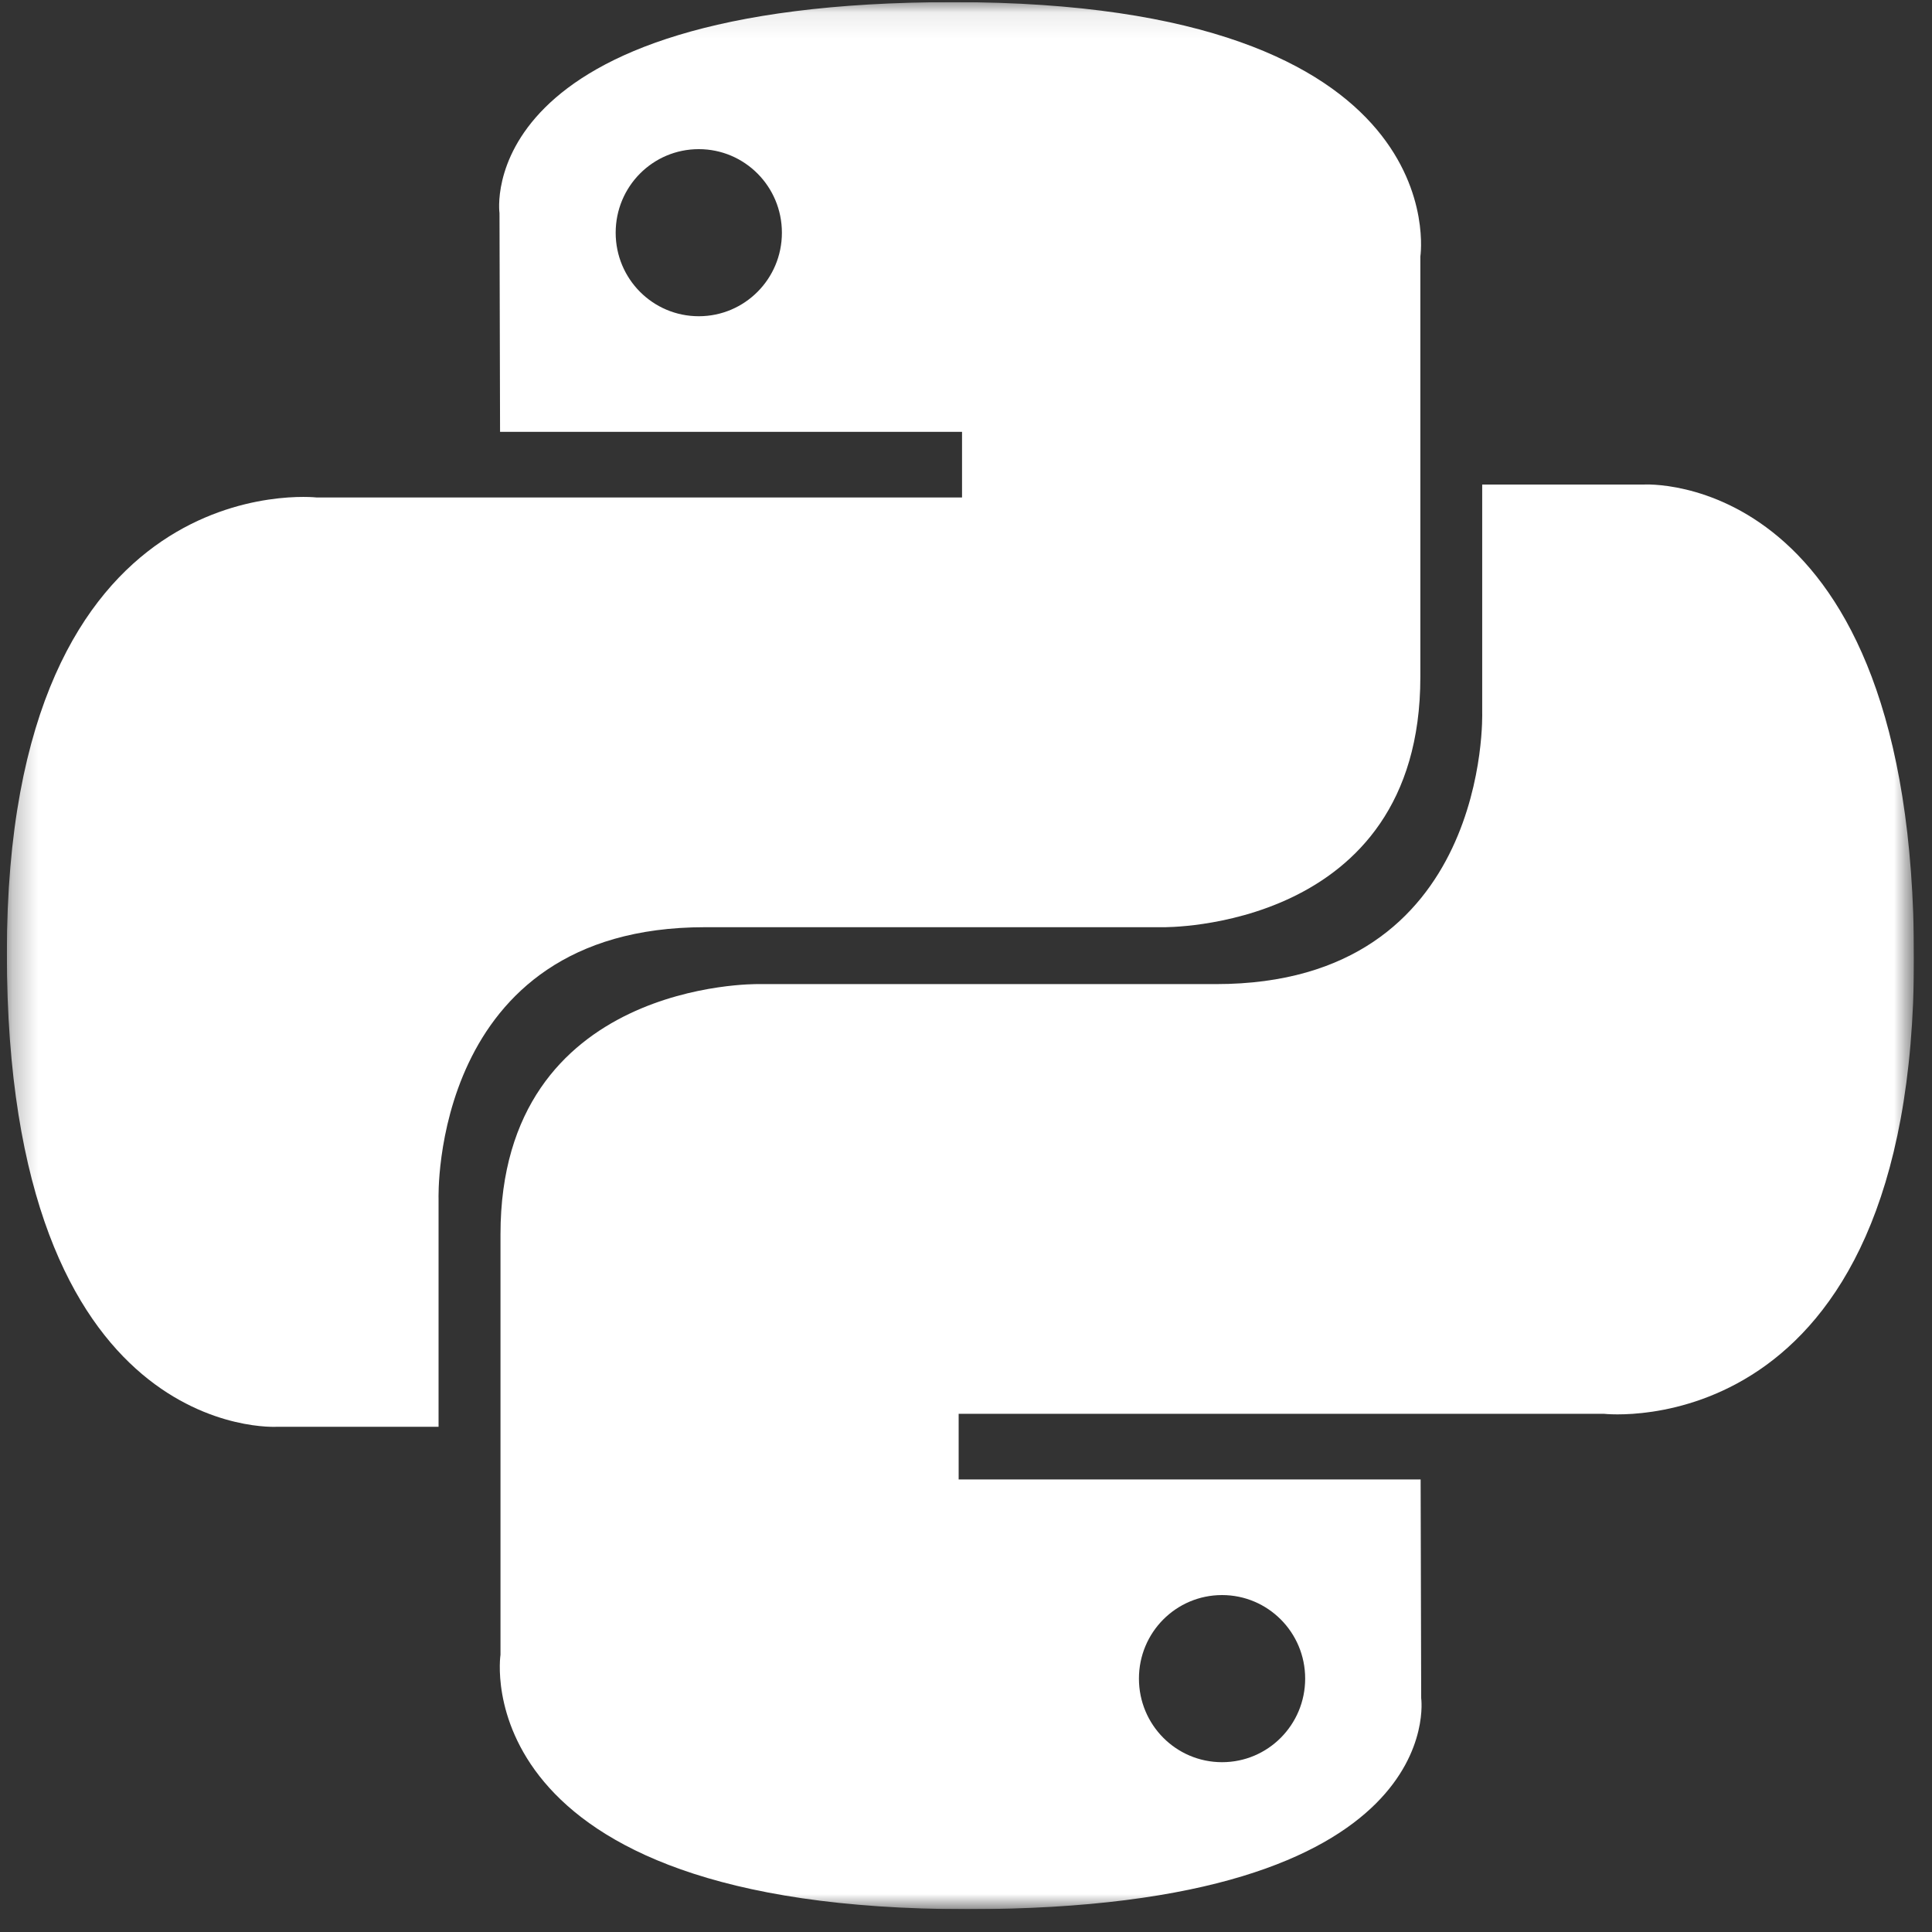 <svg width="76" height="76" viewBox="0 0 76 76" fill="none" xmlns="http://www.w3.org/2000/svg">
<rect x="0" y="0" width="76" height="76" fill="#333333" stroke="none"/>
<g clip-path="url(#clip0_309_414)">
<mask id="mask0_309_414" style="mask-type:luminance" maskUnits="userSpaceOnUse" x="0" y="0" width="76" height="76">
<path d="M0.27 0.084H75.287V75.102H0.27V0.084Z" fill="white"/>
</mask>
<g mask="url(#mask0_309_414)">
<path d="M37.51 0.084C18.461 0.084 19.649 8.386 19.649 8.386L19.671 16.988H37.844V19.57H12.46C12.46 19.57 0.27 18.179 0.27 37.496C0.27 56.813 10.906 56.126 10.906 56.126H17.252V47.164C17.252 47.164 16.911 36.474 27.723 36.474H45.746C45.746 36.474 55.873 36.636 55.873 26.634V10.093C55.873 10.093 57.408 0.084 37.507 0.084H37.51ZM27.488 5.867C29.295 5.867 30.758 7.336 30.758 9.155C30.758 10.971 29.295 12.44 27.488 12.44C25.679 12.44 24.219 10.971 24.219 9.155C24.219 7.336 25.679 5.867 27.488 5.867Z" fill="white"/>
<path d="M38.051 75.102C57.093 75.102 55.906 66.8 55.906 66.8L55.884 58.198H37.711V55.616H63.101C63.101 55.616 75.292 57.007 75.292 37.69C75.292 18.373 64.652 19.061 64.652 19.061H58.306V28.022C58.306 28.022 58.647 38.712 47.835 38.712H29.815C29.815 38.712 19.688 38.55 19.688 48.552V65.094C19.688 65.094 18.15 75.102 38.051 75.102ZM48.073 69.32C46.263 69.32 44.803 67.85 44.803 66.031C44.803 64.215 46.263 62.746 48.073 62.746C49.879 62.746 51.342 64.215 51.342 66.031C51.342 67.85 49.879 69.32 48.073 69.32Z" fill="white"/>
</g>
</g>
<defs>
<clipPath id="clip0_309_414">
<rect width="75.018" height="75.018" fill="white" transform="translate(0.27 0.084)"/>
</clipPath>
</defs>
</svg>
